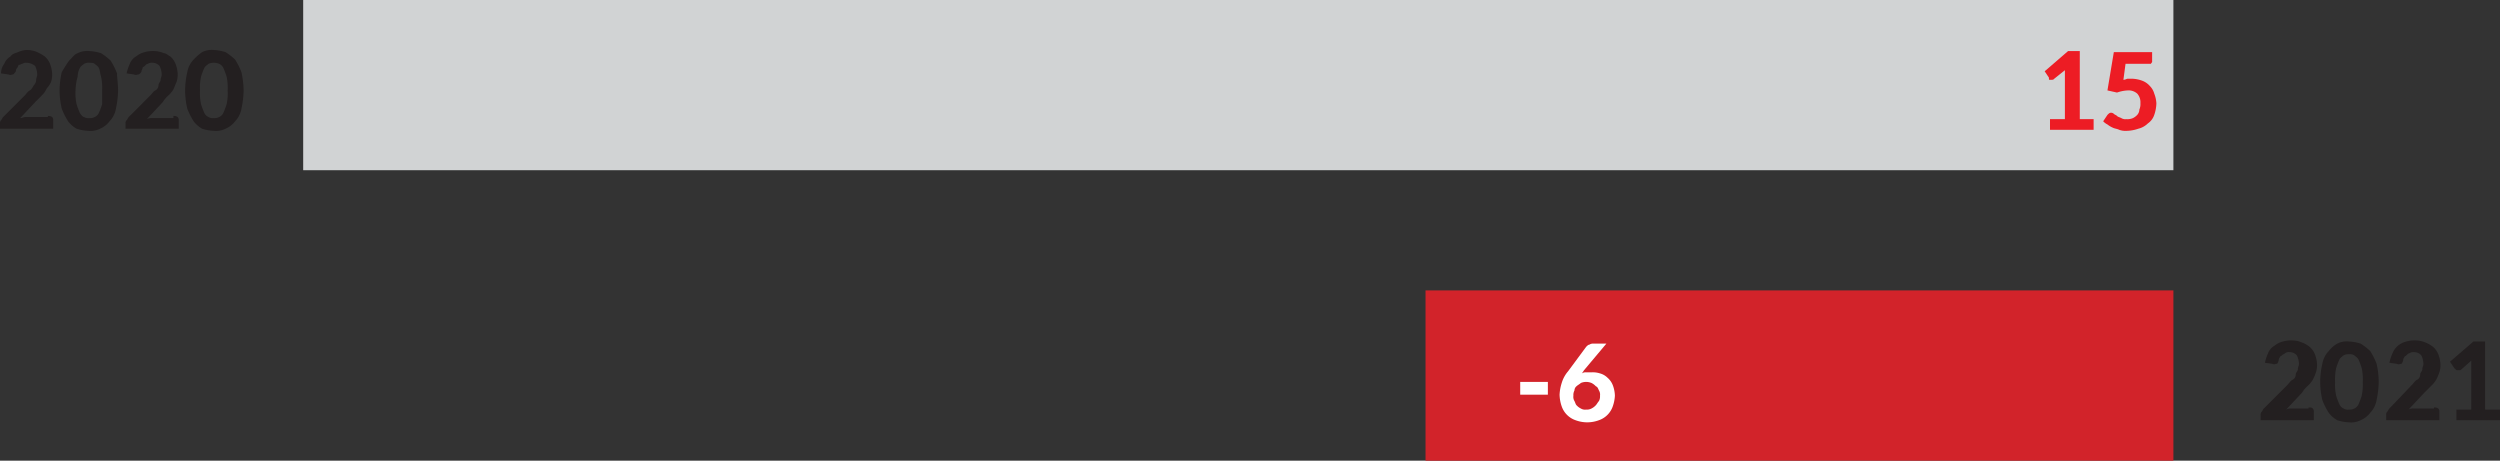 <svg xmlns="http://www.w3.org/2000/svg" viewBox="0 0 235 43.3"><rect x="0" y="0" width="235" height="43.3" fill="#333333" stroke="none"/><g id="Layer_2" data-name="Layer 2"><g id="Layer_1-2" data-name="Layer 1"><g id="Layer_2-2" data-name="Layer 2"><g id="Layer_1-2-2" data-name="Layer 1-2"><g style="isolation:isolate"><path d="M4.5,10.9a.6.6,0,0,1,.4.1.37.37,0,0,1,.1.3v.8H0v-.5a.37.37,0,0,1,.1-.3c.1-.1.1-.2.2-.3l2-2c.2-.2.3-.4.5-.5s.3-.4.4-.5.2-.3.2-.5.1-.3.1-.5a1.88,1.88,0,0,0-.2-.8,1.33,1.33,0,0,0-.8-.3.6.6,0,0,0-.4.1c-.1,0-.2.1-.3.1s-.1.2-.2.3a.37.37,0,0,0-.1.3c-.1.1-.2.3-.3.3S1,7.1.8,7L.1,6.9A1.4,1.4,0,0,1,.4,6,1.34,1.34,0,0,1,1,5.3c.1-.2.4-.3.7-.4a2,2,0,0,1,.9-.2,2.39,2.39,0,0,1,.9.2,4.35,4.35,0,0,1,.7.4,1.79,1.79,0,0,1,.5.7,2.92,2.92,0,0,1,.2.9,2.2,2.2,0,0,1-.1.8,2.09,2.09,0,0,1-.4.6,2.09,2.09,0,0,1-.4.6l-.6.6L1.9,11.1c.2,0,.3-.1.5-.1H4.5Z" fill="#231f20"/></g><g style="isolation:isolate"><path d="M11.1,8.5a8.81,8.81,0,0,1-.2,1.7,2.28,2.28,0,0,1-.6,1.2,2.18,2.18,0,0,1-.9.7,2,2,0,0,1-1.1.2,4.25,4.25,0,0,1-1.1-.2,2.7,2.7,0,0,1-.8-.7,6.66,6.66,0,0,1-.6-1.2,7.93,7.93,0,0,1-.2-1.7,7.93,7.93,0,0,1,.2-1.7,10.54,10.54,0,0,1,.7-1.1c.3-.3.5-.6.8-.7a2,2,0,0,1,1.1-.2A4.25,4.25,0,0,1,9.5,5a5.5,5.5,0,0,1,.9.7A6.66,6.66,0,0,1,11,6.9C11,7.3,11.1,7.9,11.1,8.5Zm-1.5,0a4.89,4.89,0,0,0-.1-1.3c-.1-.3-.1-.6-.2-.8S9,6.1,8.9,6s-.4-.1-.5-.1a.9.9,0,0,0-.5.1c-.1.1-.3.2-.4.4a1.88,1.88,0,0,0-.2.8,5.07,5.07,0,0,0-.2,1.3,4.89,4.89,0,0,0,.1,1.3,6.89,6.89,0,0,0,.3.8c.1.2.3.4.4.4a.75.75,0,0,0,.5.1.9.9,0,0,0,.5-.1.78.78,0,0,0,.4-.4,6.89,6.89,0,0,0,.3-.8Z" fill="#231f20"/></g><g style="isolation:isolate"><path d="M16.3,10.9a.6.6,0,0,1,.4.1.37.37,0,0,1,.1.3v.8h-5v-.5a.37.37,0,0,1,.1-.3c.1-.1.1-.2.2-.3l2-2c.2-.2.3-.4.5-.5s.3-.3.3-.5.2-.3.2-.5.1-.3.1-.5a1.88,1.88,0,0,0-.2-.8.91.91,0,0,0-.7-.3.6.6,0,0,0-.4.1c-.1,0-.2.1-.3.2s-.2.1-.2.2-.1.2-.1.3-.2.3-.3.3-.2.1-.4,0l-.7-.1a4.65,4.65,0,0,1,.3-.9,1.34,1.34,0,0,1,.6-.7,2,2,0,0,1,.8-.4,2.77,2.77,0,0,1,.9-.1,2.39,2.39,0,0,1,.9.2c.2,0,.4.2.6.3a1.79,1.79,0,0,1,.5.7,2.92,2.92,0,0,1,.2.9,2.2,2.2,0,0,1-.1.8c-.1.2-.2.5-.3.7a2.65,2.65,0,0,1-.5.6,2.65,2.65,0,0,0-.5.6l-1.5,1.6a.9.9,0,0,1,.5-.1h2Z" fill="#231f20"/></g><g style="isolation:isolate"><path d="M22.9,8.5a8.81,8.81,0,0,1-.2,1.7,2.28,2.28,0,0,1-.6,1.2,2.18,2.18,0,0,1-.9.7,2,2,0,0,1-1.1.2,4.25,4.25,0,0,1-1.1-.2,2.7,2.7,0,0,1-.8-.7,6.66,6.66,0,0,1-.6-1.2,7.93,7.93,0,0,1-.2-1.7,7.93,7.93,0,0,1,.2-1.7,2.28,2.28,0,0,1,.6-1.2,5,5,0,0,1,.8-.7,2,2,0,0,1,1.1-.2,4.25,4.25,0,0,1,1.1.2,5.5,5.5,0,0,1,.9.7,6.66,6.66,0,0,1,.6,1.2A8.81,8.81,0,0,1,22.9,8.5Zm-1.5,0a4.89,4.89,0,0,0-.1-1.3,6.89,6.89,0,0,0-.3-.8.78.78,0,0,0-.4-.4,1.3,1.3,0,0,0-1,0c-.1.1-.3.2-.4.4a6.89,6.89,0,0,0-.3.8,4.89,4.89,0,0,0-.1,1.3,4.89,4.89,0,0,0,.1,1.3,6.89,6.89,0,0,0,.3.8.78.78,0,0,0,.4.4.75.75,0,0,0,.5.1.9.9,0,0,0,.5-.1.78.78,0,0,0,.4-.4,6.89,6.89,0,0,0,.3-.8A4.51,4.51,0,0,0,21.4,8.5Z" fill="#231f20"/></g><g style="isolation:isolate"><path d="M217,38.3c.2,0,.3,0,.4.1a.37.37,0,0,1,.1.3v.8h-5V39a.37.37,0,0,1,.1-.3c.1-.1.1-.2.2-.3l2.2-2.2c.2-.2.3-.4.5-.5s.3-.3.3-.5.2-.3.2-.5.1-.3.1-.5a1.88,1.88,0,0,0-.2-.8.91.91,0,0,0-.7-.3.6.6,0,0,0-.4.1c-.1.1-.2.1-.3.2s-.2.1-.2.2a.37.37,0,0,0-.1.3c-.1.2-.1.3-.2.3s-.2.1-.4,0l-.7-.1a4.65,4.65,0,0,1,.3-.9,1.34,1.34,0,0,1,.6-.7,2,2,0,0,1,.8-.4,2.77,2.77,0,0,1,.9-.1,2.39,2.39,0,0,1,.9.2,2.51,2.51,0,0,1,.7.4,1.79,1.79,0,0,1,.5.7,2.92,2.92,0,0,1,.2.9,2.2,2.2,0,0,1-.1.8,4.88,4.88,0,0,1-.3.7,2.65,2.65,0,0,1-.5.6,2.65,2.65,0,0,0-.5.6l-1.5,1.6a.9.9,0,0,1,.5-.1H217Z" fill="#231f20"/></g><g style="isolation:isolate"><path d="M223.6,35.9a8.81,8.81,0,0,1-.2,1.7,2.28,2.28,0,0,1-.6,1.2,2.18,2.18,0,0,1-.9.7,2,2,0,0,1-1.1.2,4.25,4.25,0,0,1-1.1-.2,2.7,2.7,0,0,1-.8-.7,6.66,6.66,0,0,1-.6-1.2,7.33,7.33,0,0,1,0-3.4,2.28,2.28,0,0,1,.6-1.2,2.7,2.7,0,0,1,.8-.7,2,2,0,0,1,1.1-.2,4.25,4.25,0,0,1,1.1.2,5.5,5.5,0,0,1,.9.7,6.66,6.66,0,0,1,.6,1.2A7.93,7.93,0,0,1,223.6,35.9Zm-1.5,0a4.89,4.89,0,0,0-.1-1.3,6.89,6.89,0,0,0-.3-.8c-.1-.2-.3-.3-.4-.4a.75.75,0,0,0-.5-.1.9.9,0,0,0-.5.1c-.1.1-.3.2-.4.4a6.89,6.89,0,0,0-.3.8,4.89,4.89,0,0,0-.1,1.3,4.89,4.89,0,0,0,.1,1.3,6.89,6.89,0,0,0,.3.8.78.78,0,0,0,.4.4.75.75,0,0,0,.5.1.9.9,0,0,0,.5-.1.78.78,0,0,0,.4-.4,6.89,6.89,0,0,0,.3-.8A5.28,5.28,0,0,0,222.1,35.9Z" fill="#231f20"/></g><g style="isolation:isolate"><path d="M228.8,38.3a.6.6,0,0,1,.4.1.37.37,0,0,1,.1.3v.8h-5V39a.37.37,0,0,1,.1-.3c.1-.1.1-.2.2-.3l2.1-2.2c.2-.2.3-.4.5-.5s.3-.3.3-.5.2-.3.2-.5.1-.3.1-.5a1.88,1.88,0,0,0-.2-.8.91.91,0,0,0-.7-.3.6.6,0,0,0-.4.1c-.1,0-.2.1-.3.2s-.2.1-.2.2a.37.37,0,0,0-.1.3c-.1.2-.1.3-.2.3s-.2.1-.4,0l-.7-.1a4.65,4.65,0,0,1,.3-.9,1.79,1.79,0,0,1,.5-.7,2,2,0,0,1,.8-.4,2.77,2.77,0,0,1,.9-.1,2.39,2.39,0,0,1,.9.2,2.51,2.51,0,0,1,.7.4,1.79,1.79,0,0,1,.5.7,2.92,2.92,0,0,1,.2.9,2.2,2.2,0,0,1-.1.8,4.88,4.88,0,0,1-.3.7,2.65,2.65,0,0,1-.5.6l-.6.6-1.5,1.6a.9.9,0,0,1,.5-.1h1.9Z" fill="#231f20"/></g><g style="isolation:isolate"><path d="M235,38.5v1h-4.1v-1h1.4V33.9l-.9.8c-.1.1-.1.1-.2.1H231c-.1,0-.1,0-.2-.1l-.1-.1-.4-.6,2.2-1.9h1.1v6.4Z" fill="#231f20"/></g><line x1="28.5" y1="8" x2="204.3" y2="8" fill="none" stroke="#d1d3d4" stroke-width="16"/><line x1="134" y1="35.3" x2="204.3" y2="35.3" fill="none" stroke="#d2232a" stroke-width="16"/><g style="isolation:isolate"><path d="M196.8,11.2v1h-4.1v-1h1.4V6.6l-1,.8c-.1.1-.1.1-.2.1h-.2c-.1,0-.1,0-.1-.1V7.3l-.4-.6,2.2-1.9h1.1v6.4Z" fill="#ed1c24"/></g><g style="isolation:isolate"><path d="M199.6,7.5c.2,0,.3-.1.4-.1h.4a3,3,0,0,1,1,.2,1.79,1.79,0,0,1,.7.5,1.61,1.61,0,0,1,.4.7,2.92,2.92,0,0,1,.2.9,3.59,3.59,0,0,1-.2,1.1,1.56,1.56,0,0,1-.6.8,1.93,1.93,0,0,1-.9.5,3.59,3.59,0,0,1-1.1.2,1.7,1.7,0,0,1-.7-.1c-.2-.1-.4-.1-.6-.2a2.19,2.19,0,0,1-.5-.3,1.38,1.38,0,0,1-.4-.3l.4-.6c.1-.1.2-.2.3-.2a.37.37,0,0,1,.3.1c.1.1.2.1.3.2s.2.1.4.2a.75.75,0,0,0,.5.1,1.27,1.27,0,0,0,.6-.1,1.38,1.38,0,0,0,.4-.3.76.76,0,0,0,.2-.5,1.27,1.27,0,0,0,.1-.6,1.22,1.22,0,0,0-.3-.9,1.22,1.22,0,0,0-.9-.3,3.55,3.55,0,0,0-1,.2l-.9-.2.6-3.6h3.6v.9c0,.1-.1.1-.1.2h-2.4Z" fill="#ed1c24"/></g><g style="isolation:isolate"><path d="M142.9,35.9h2.6v1.2h-2.6Z" fill="#fff"/></g><g style="isolation:isolate"><path d="M148.9,34.8l-.2.3a.6.6,0,0,1,.4-.1h.5a2.2,2.2,0,0,1,.8.1,1.61,1.61,0,0,1,.7.4,1.79,1.79,0,0,1,.5.7,3,3,0,0,1,.2,1,3.55,3.55,0,0,1-.2,1,2.1,2.1,0,0,1-1.3,1.3,3.13,3.13,0,0,1-2.2,0,2.1,2.1,0,0,1-1.3-1.3,3.59,3.59,0,0,1-.2-1.1,4.25,4.25,0,0,1,.2-1.1,3,3,0,0,1,.6-1.1l1.7-2.3c.1-.1.2-.2.3-.2a.6.6,0,0,1,.4-.1H151Zm.2,3.7a.9.9,0,0,0,.5-.1,1.38,1.38,0,0,0,.4-.3c.1-.1.2-.3.3-.4a.9.9,0,0,0,.1-.5.75.75,0,0,0-.1-.5c-.1-.2-.1-.3-.3-.4a1.38,1.38,0,0,0-.4-.3,1.3,1.3,0,0,0-1,0c-.1.1-.3.2-.4.3a.52.52,0,0,0-.2.4.9.9,0,0,0-.1.5.75.75,0,0,0,.1.5c.1.2.1.3.2.4a1.38,1.38,0,0,0,.4.3A.75.75,0,0,0,149.1,38.5Z" fill="#fff"/></g></g></g></g></g></svg>